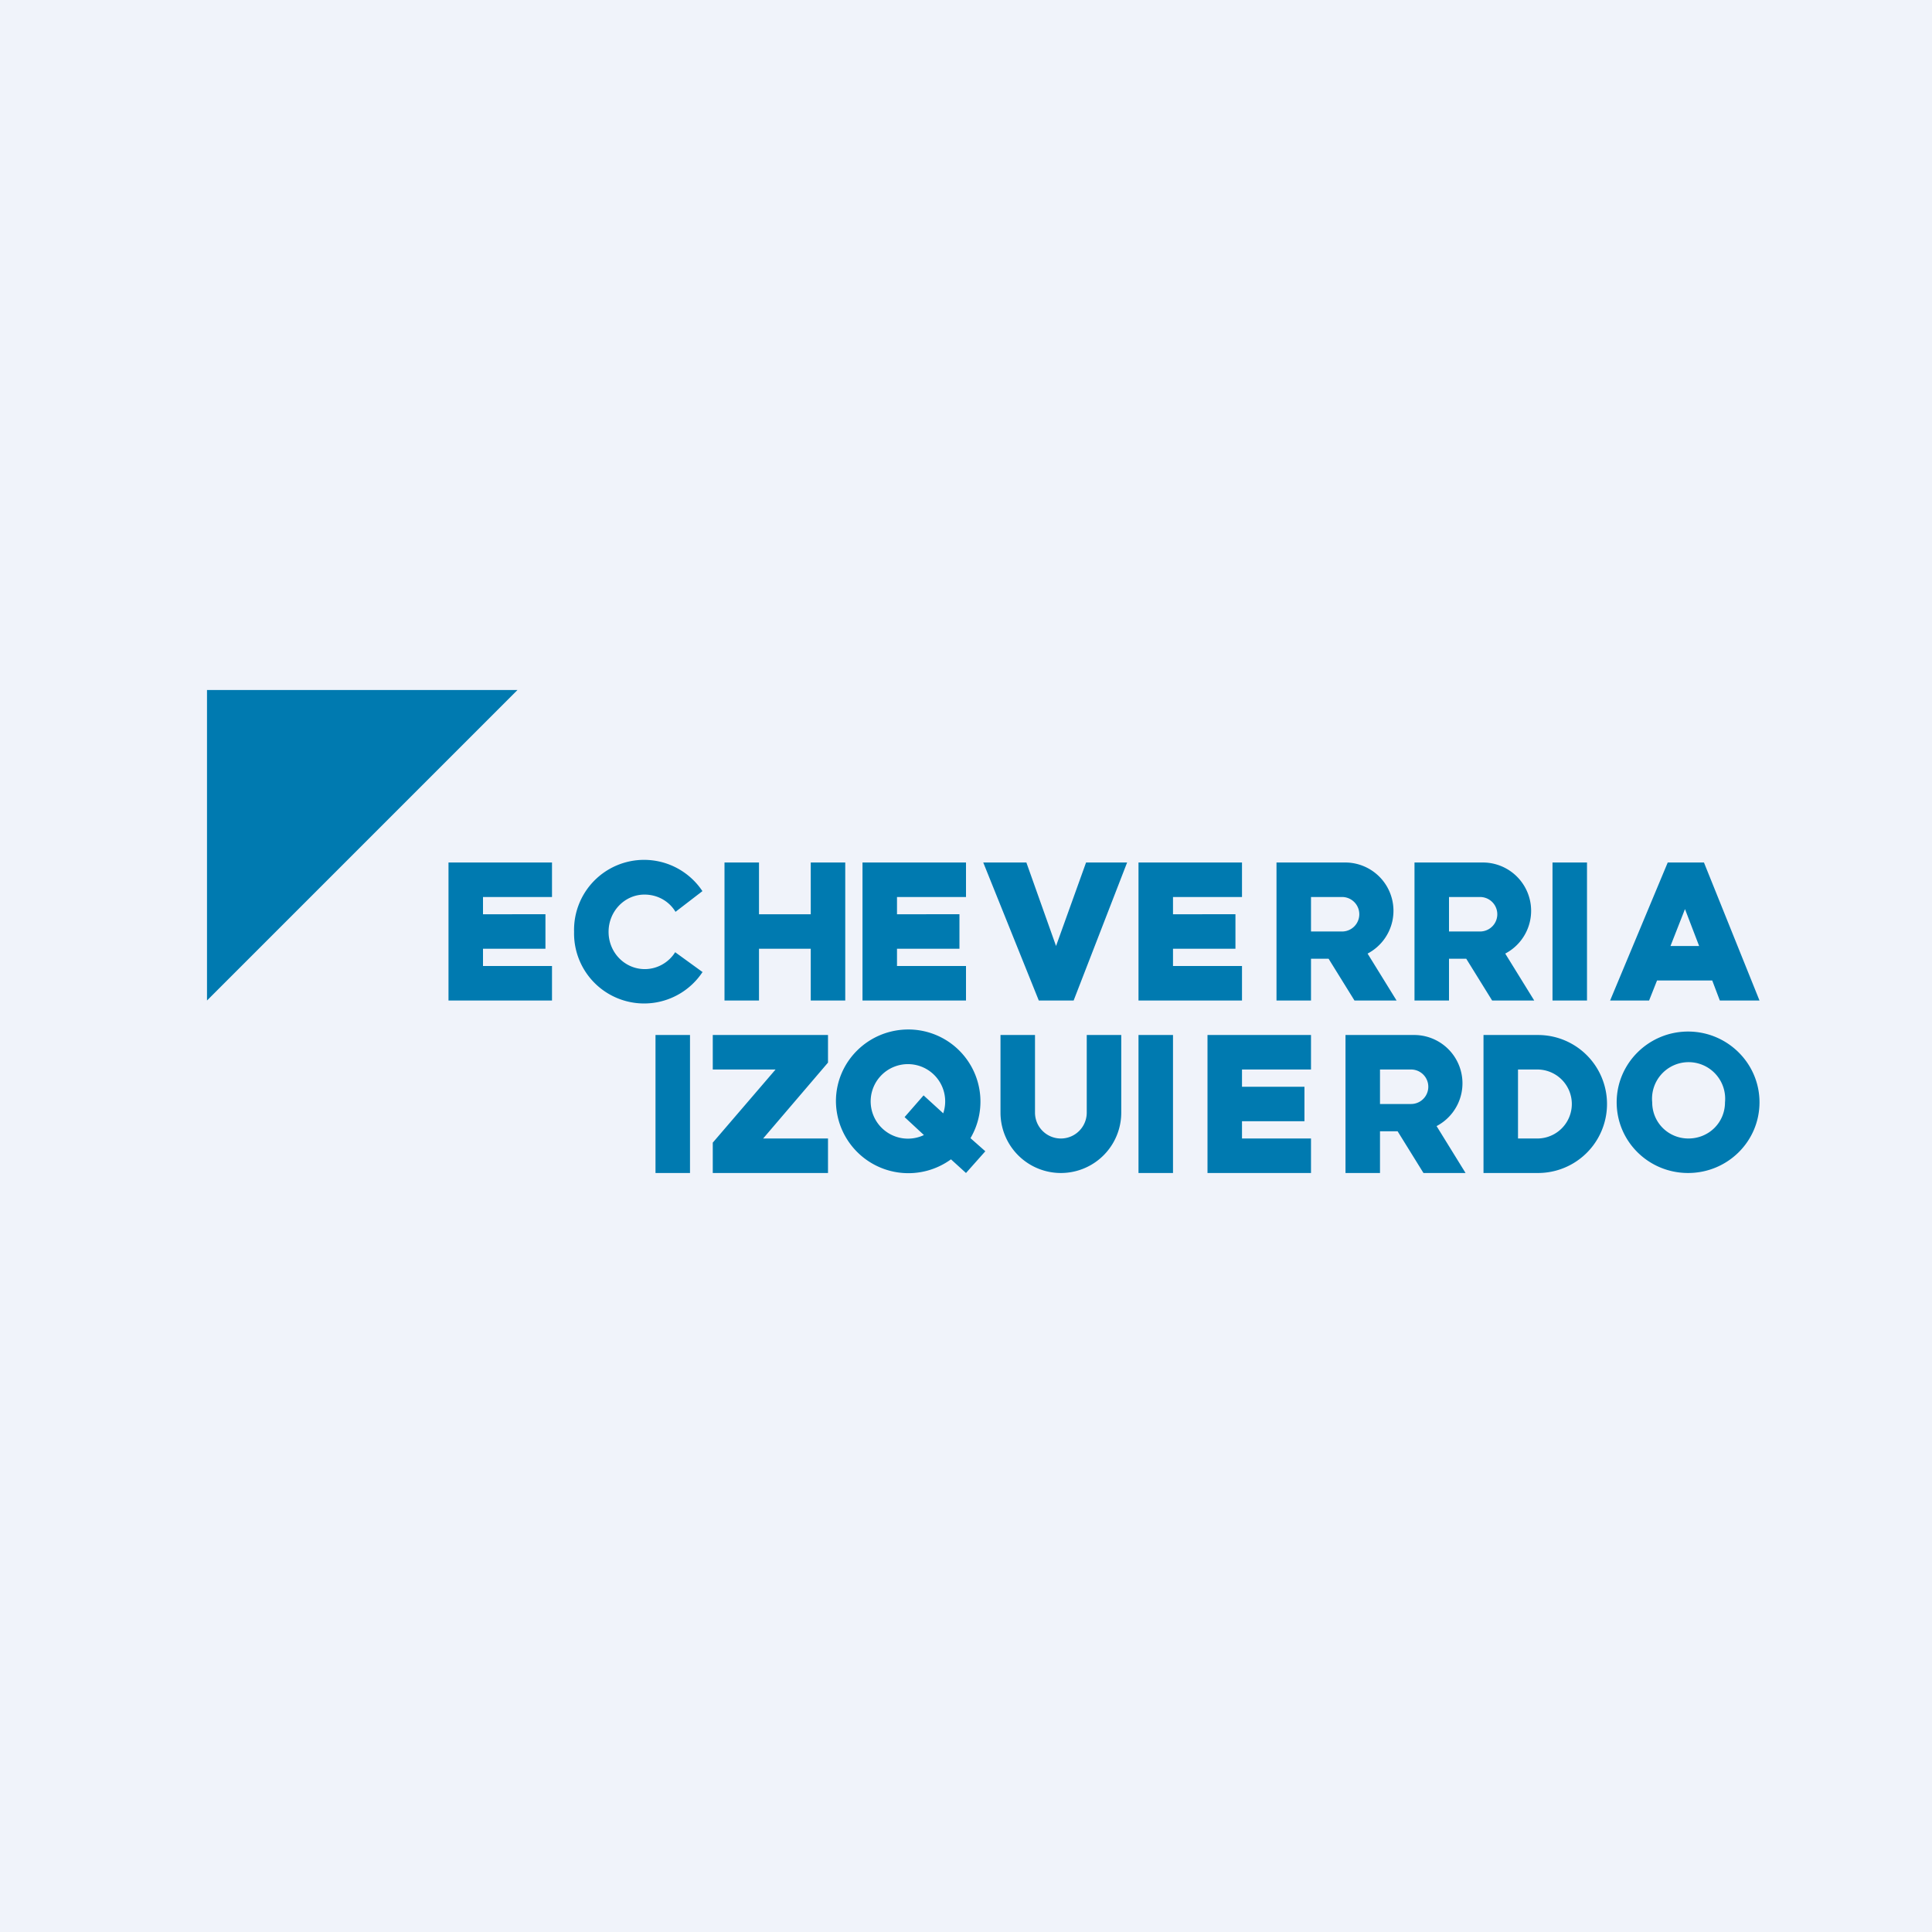 <!-- by TradingView --><svg width="56" height="56" viewBox="0 0 56 56" xmlns="http://www.w3.org/2000/svg"><path fill="#F0F3FA" d="M0 0h56v56H0z"/><path d="M15 20H6v9l9-9ZM30 30h-1v2.25a1.75 1.75 0 1 0 3.5 0V30h-1v2.25a.75.75 0 0 1-1.5 0V30Z" fill="#007AB0"/><path fill-rule="evenodd" d="M43 30v4h1.58a2 2 0 0 0 0-4H43Zm1 1v2h.56a1 1 0 1 0 0-2H44Z" fill="#007AB0"/><path fill="#007AB0" d="M45 25h1v4h-1zM19 30h1v4h-1zM33 30h1v4h-1zM37.66 25h1.35a1.4 1.4 0 0 1 .63 2.64l.84 1.36h-1.22l-.75-1.21H38V29h-1v-4h.66Zm.34 1v1h.9a.5.5 0 1 0 0-1H38ZM39.66 30h1.35a1.4 1.4 0 0 1 .63 2.64l.84 1.36h-1.22l-.75-1.21H40V34h-1v-4h.66Zm.34 1v1h.9a.5.5 0 1 0 0-1H40ZM41.67 25H43a1.4 1.4 0 0 1 .63 2.64l.84 1.36h-1.22l-.75-1.21H42V29h-1v-4h.67Zm.33 1v1h.9a.5.5 0 1 0 0-1H42ZM21 25h1v1.5h1.5V25h1v4h-1v-1.5H22V29h-1v-4ZM13.8 25H13v4h3v-1h-2v-.5h1.81v-1H14V26h2v-1h-2.2ZM25.8 25H25v4h3v-1h-2v-.5h1.81v-1H26V26h2v-1h-2.2ZM33.8 25H33v4h3v-1h-2v-.5h1.81v-1H34V26h2v-1h-2.2ZM35.8 30H35v4h3v-1h-2v-.5h1.81v-1H36V31h2v-1h-2.2Z"/><path fill-rule="evenodd" d="M48.93 34c1.14 0 2.07-.91 2.07-2.05 0-1.13-.93-2.05-2.07-2.05-1.14 0-2.07.92-2.07 2.05 0 1.14.93 2.05 2.07 2.05Zm.01-1c.59 0 1.06-.46 1.06-1.05a1.06 1.06 0 1 0-2.11 0c0 .59.47 1.05 1.05 1.05Z" fill="#007AB0"/><path d="M20.36 28.18a2.03 2.03 0 0 1-3.72-1.17 2.03 2.03 0 0 1 3.72-1.18l-.78.6c-.18-.3-.51-.5-.9-.5-.57 0-1.04.48-1.04 1.08 0 .6.47 1.08 1.05 1.08.37 0 .7-.2.88-.49l.8.58ZM30.11 29l-1.61-4h1.25l.86 2.42.87-2.42h1.19l-1.55 4H30.1ZM46.67 29l1.67-4h1.05L51 29h-1.15l-.22-.58h-1.6l-.23.58h-1.13Zm1.75-1.58h.83l-.41-1.07-.42 1.07ZM27.57 33.6a2.1 2.1 0 0 1-3.34-1.68c0-1.15.94-2.08 2.1-2.08a2.09 2.09 0 0 1 1.8 3.15l.43.38L28 34l-.44-.4Zm-.23-1.33a1.08 1.08 0 1 0-.56.63l-.56-.52.55-.63.57.52ZM24 30h-3.34v1h1.82l-1.82 2.12V34H24v-1h-1.88L24 30.8V30Z" fill="#007AB0"/></svg>
